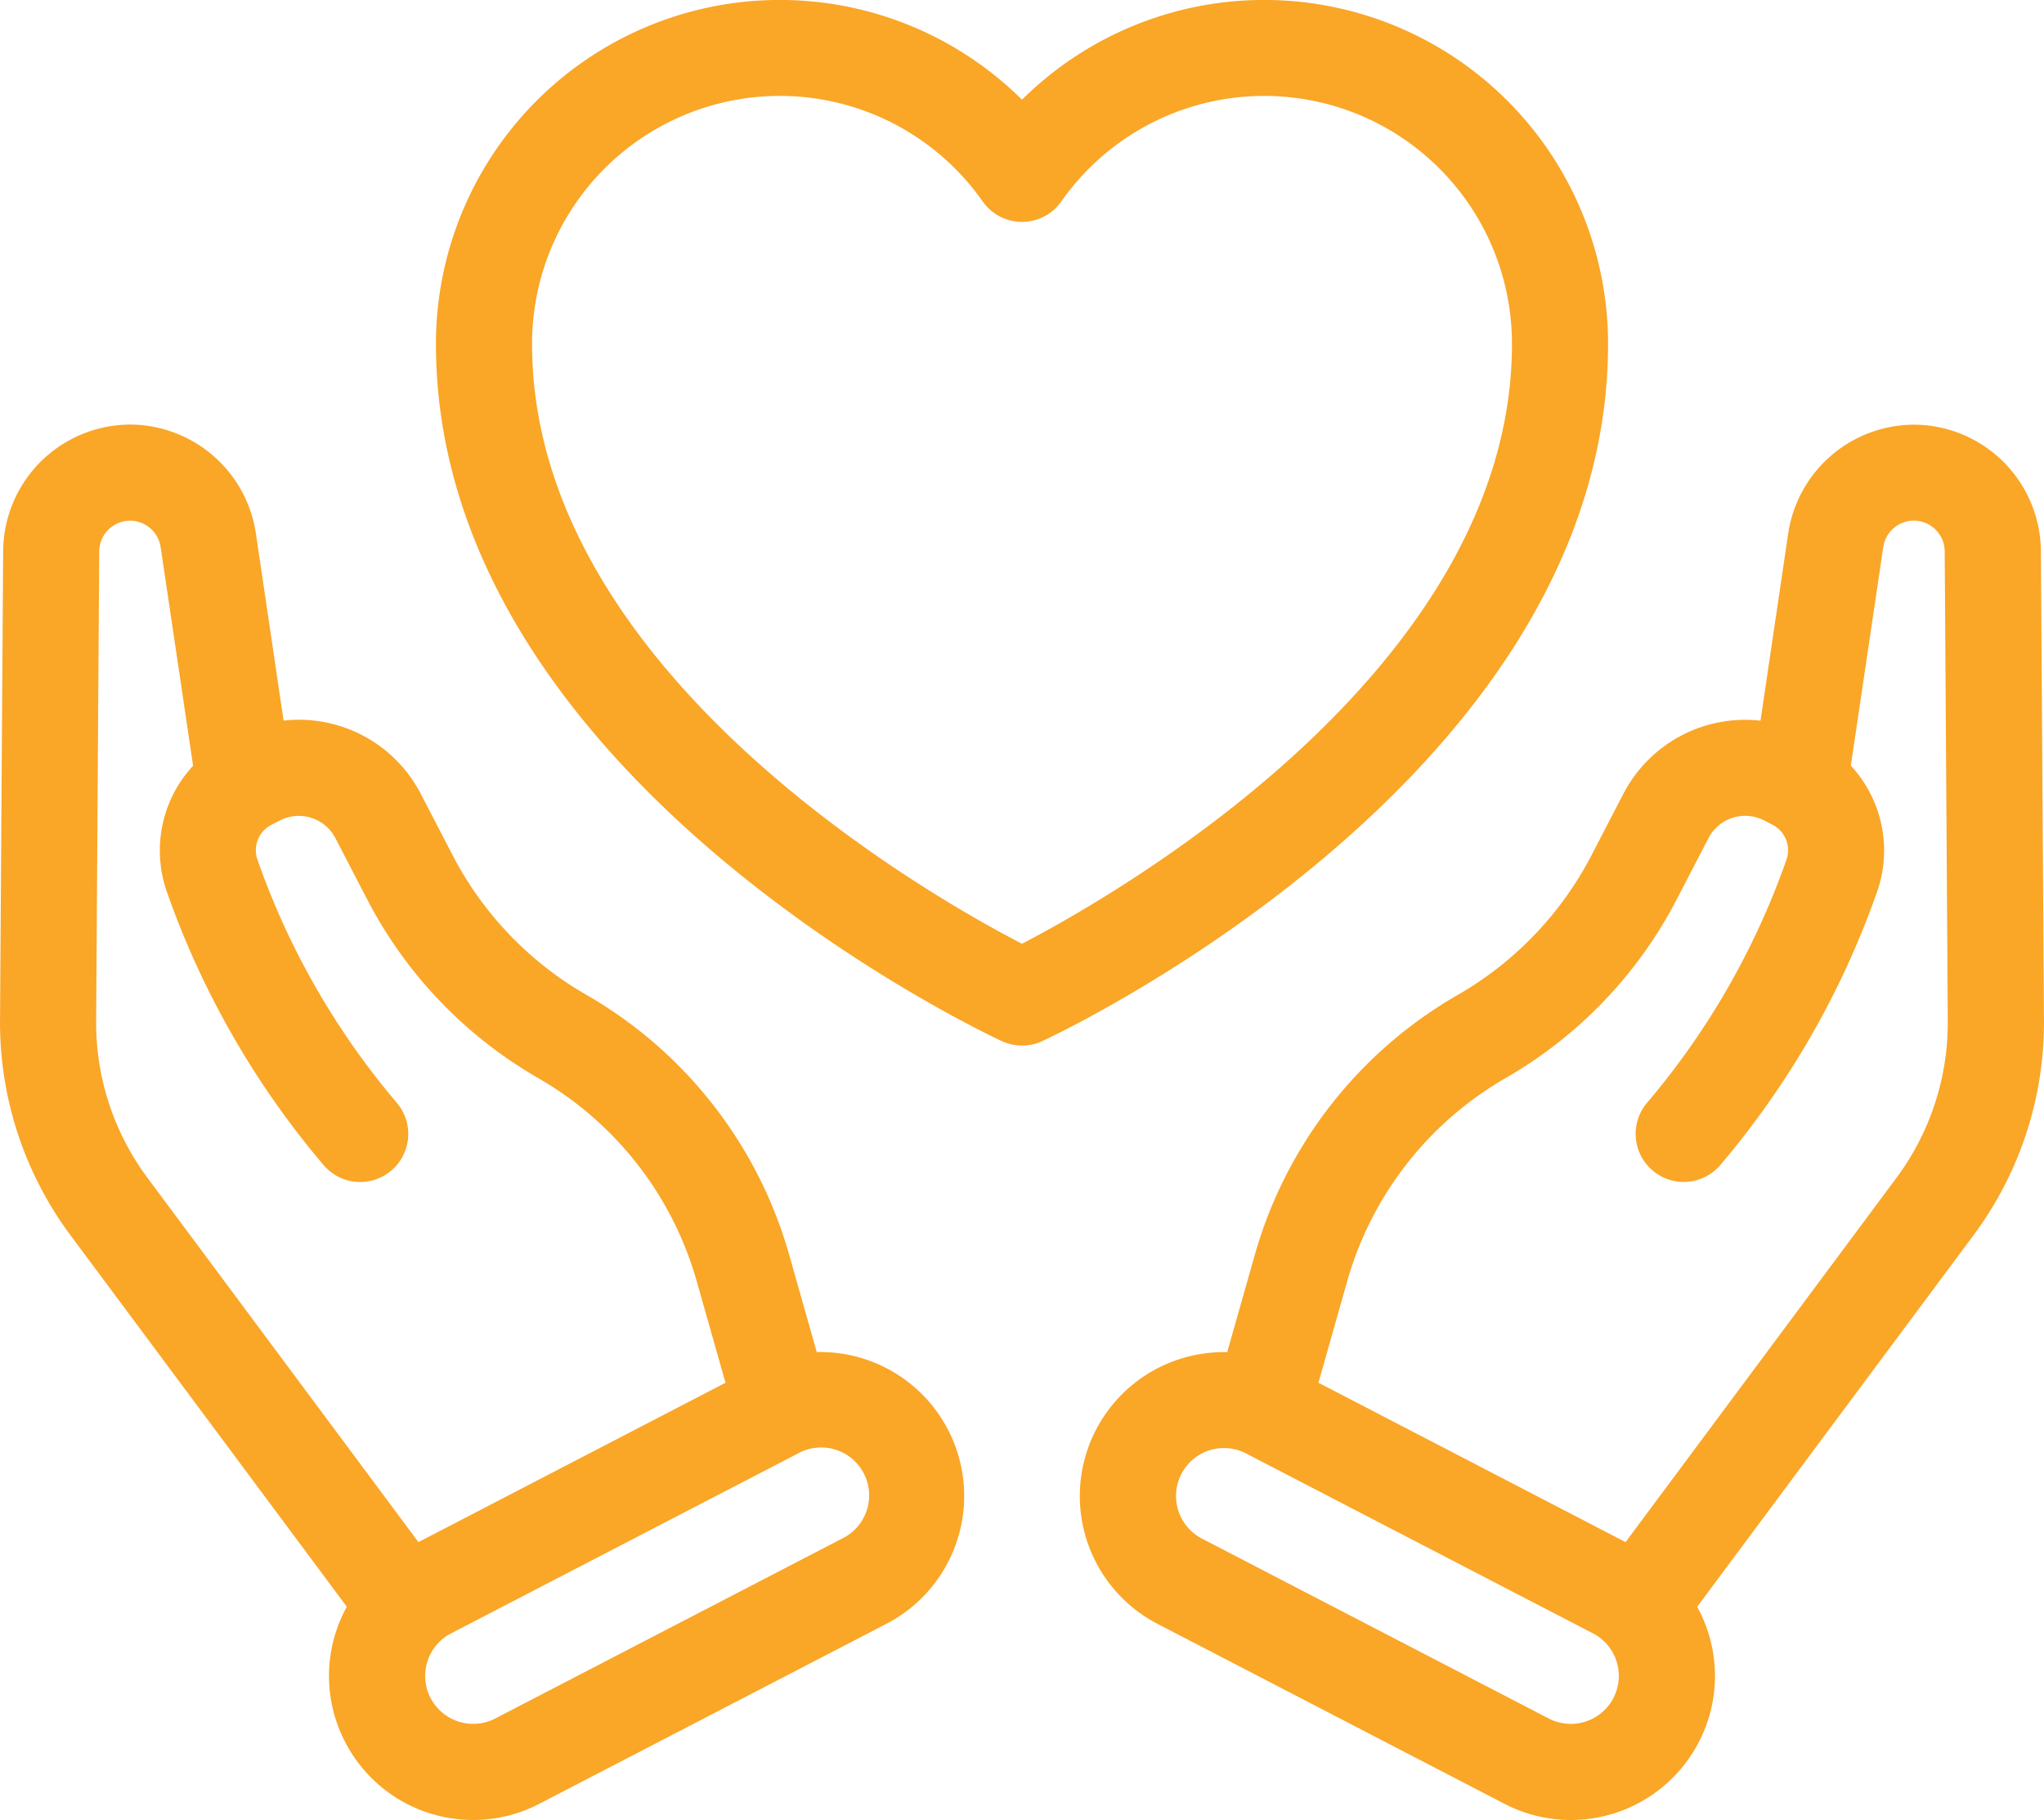 <svg id="Group_1644" data-name="Group 1644" xmlns="http://www.w3.org/2000/svg" width="95.7" height="85.214" viewBox="0 0 95.7 85.214">
  <path id="Path_1405" data-name="Path 1405" d="M79.861,27.258A16.1,16.1,0,0,0,52.422,15.822,16.1,16.1,0,0,0,24.983,27.258c0,20.1,25.409,32.136,26.491,32.638a2.246,2.246,0,0,0,1.9,0C54.452,59.394,79.861,47.355,79.861,27.258ZM52.421,55.341c-4.444-2.3-22.938-12.821-22.938-28.082a11.6,11.6,0,0,1,21.1-6.671,2.25,2.25,0,0,0,3.679,0,11.6,11.6,0,0,1,21.1,6.671C75.361,42.489,56.86,53.03,52.421,55.341Z" transform="translate(-4.572 -11.154)" fill="#faa627"/>
  <path id="Path_1406" data-name="Path 1406" d="M97.61,57.2l-.144-22.011a5.967,5.967,0,0,0-5.922-5.907H91.52a5.976,5.976,0,0,0-5.882,5.073l-1.3,8.786a6.422,6.422,0,0,0-6.423,3.428l-1.489,2.87a16.075,16.075,0,0,1-6.247,6.532A20.482,20.482,0,0,0,60.65,68.188l-1.281,4.519a6.739,6.739,0,0,0-3.259,12.722l16.243,8.424a6.745,6.745,0,0,0,9.092-2.882h0a6.7,6.7,0,0,0,.443-5.143,6.817,6.817,0,0,0-.515-1.2L94.33,67.207A16.7,16.7,0,0,0,97.61,57.2ZM77.452,88.9h0a2.249,2.249,0,0,1-3.026.96L58.184,81.434a2.245,2.245,0,0,1,2.067-3.986l16.242,8.424a2.243,2.243,0,0,1,.959,3.025ZM90.72,64.522,78.02,81.6,63.64,74.137l1.338-4.721a16.019,16.019,0,0,1,7.444-9.553,20.561,20.561,0,0,0,7.994-8.357l1.489-2.87a1.932,1.932,0,0,1,2.6-.825l.389.2a1.341,1.341,0,0,1,.666,1.618,35.95,35.95,0,0,1-6.521,11.387,2.25,2.25,0,0,0,3.408,2.94,40.5,40.5,0,0,0,7.358-12.831,5.84,5.84,0,0,0-1.238-5.878l1.519-10.24a1.453,1.453,0,0,1,1.43-1.234h.005a1.452,1.452,0,0,1,1.441,1.436l.144,22.011A12.176,12.176,0,0,1,90.72,64.522Z" transform="translate(-1.911 -9.399)" fill="#faa627"/>
  <path id="Path_1407" data-name="Path 1407" d="M44.615,72.707l-1.281-4.519a20.484,20.484,0,0,0-9.525-12.222,16.073,16.073,0,0,1-6.247-6.531l-1.489-2.87a6.423,6.423,0,0,0-6.423-3.428l-1.3-8.785a5.976,5.976,0,0,0-5.882-5.075h-.025a5.967,5.967,0,0,0-5.922,5.907L6.374,57.2A16.7,16.7,0,0,0,9.654,67.207L22.61,84.624a6.819,6.819,0,0,0-.515,1.2,6.7,6.7,0,0,0,.443,5.143h0a6.736,6.736,0,0,0,9.092,2.882l16.244-8.424a6.739,6.739,0,0,0-3.26-12.722ZM10.874,57.224l.144-22.011a1.452,1.452,0,0,1,1.441-1.436h.005a1.453,1.453,0,0,1,1.43,1.235L15.414,45.25a5.839,5.839,0,0,0-1.237,5.878,40.473,40.473,0,0,0,7.356,12.831,2.25,2.25,0,0,0,3.408-2.94,35.923,35.923,0,0,1-6.52-11.387,1.34,1.34,0,0,1,.664-1.618l.391-.2a1.931,1.931,0,0,1,2.6.825l1.489,2.87a20.57,20.57,0,0,0,7.994,8.358,16.01,16.01,0,0,1,7.444,9.551l1.338,4.721L25.964,81.6l-12.7-17.074A12.176,12.176,0,0,1,10.874,57.224ZM45.8,81.434,29.558,89.859a2.25,2.25,0,0,1-3.026-.96h0a2.243,2.243,0,0,1,.959-3.025l16.242-8.424A2.245,2.245,0,1,1,45.8,81.434Z" transform="translate(-6.373 -9.399)" fill="#faa627"/>
</svg>

